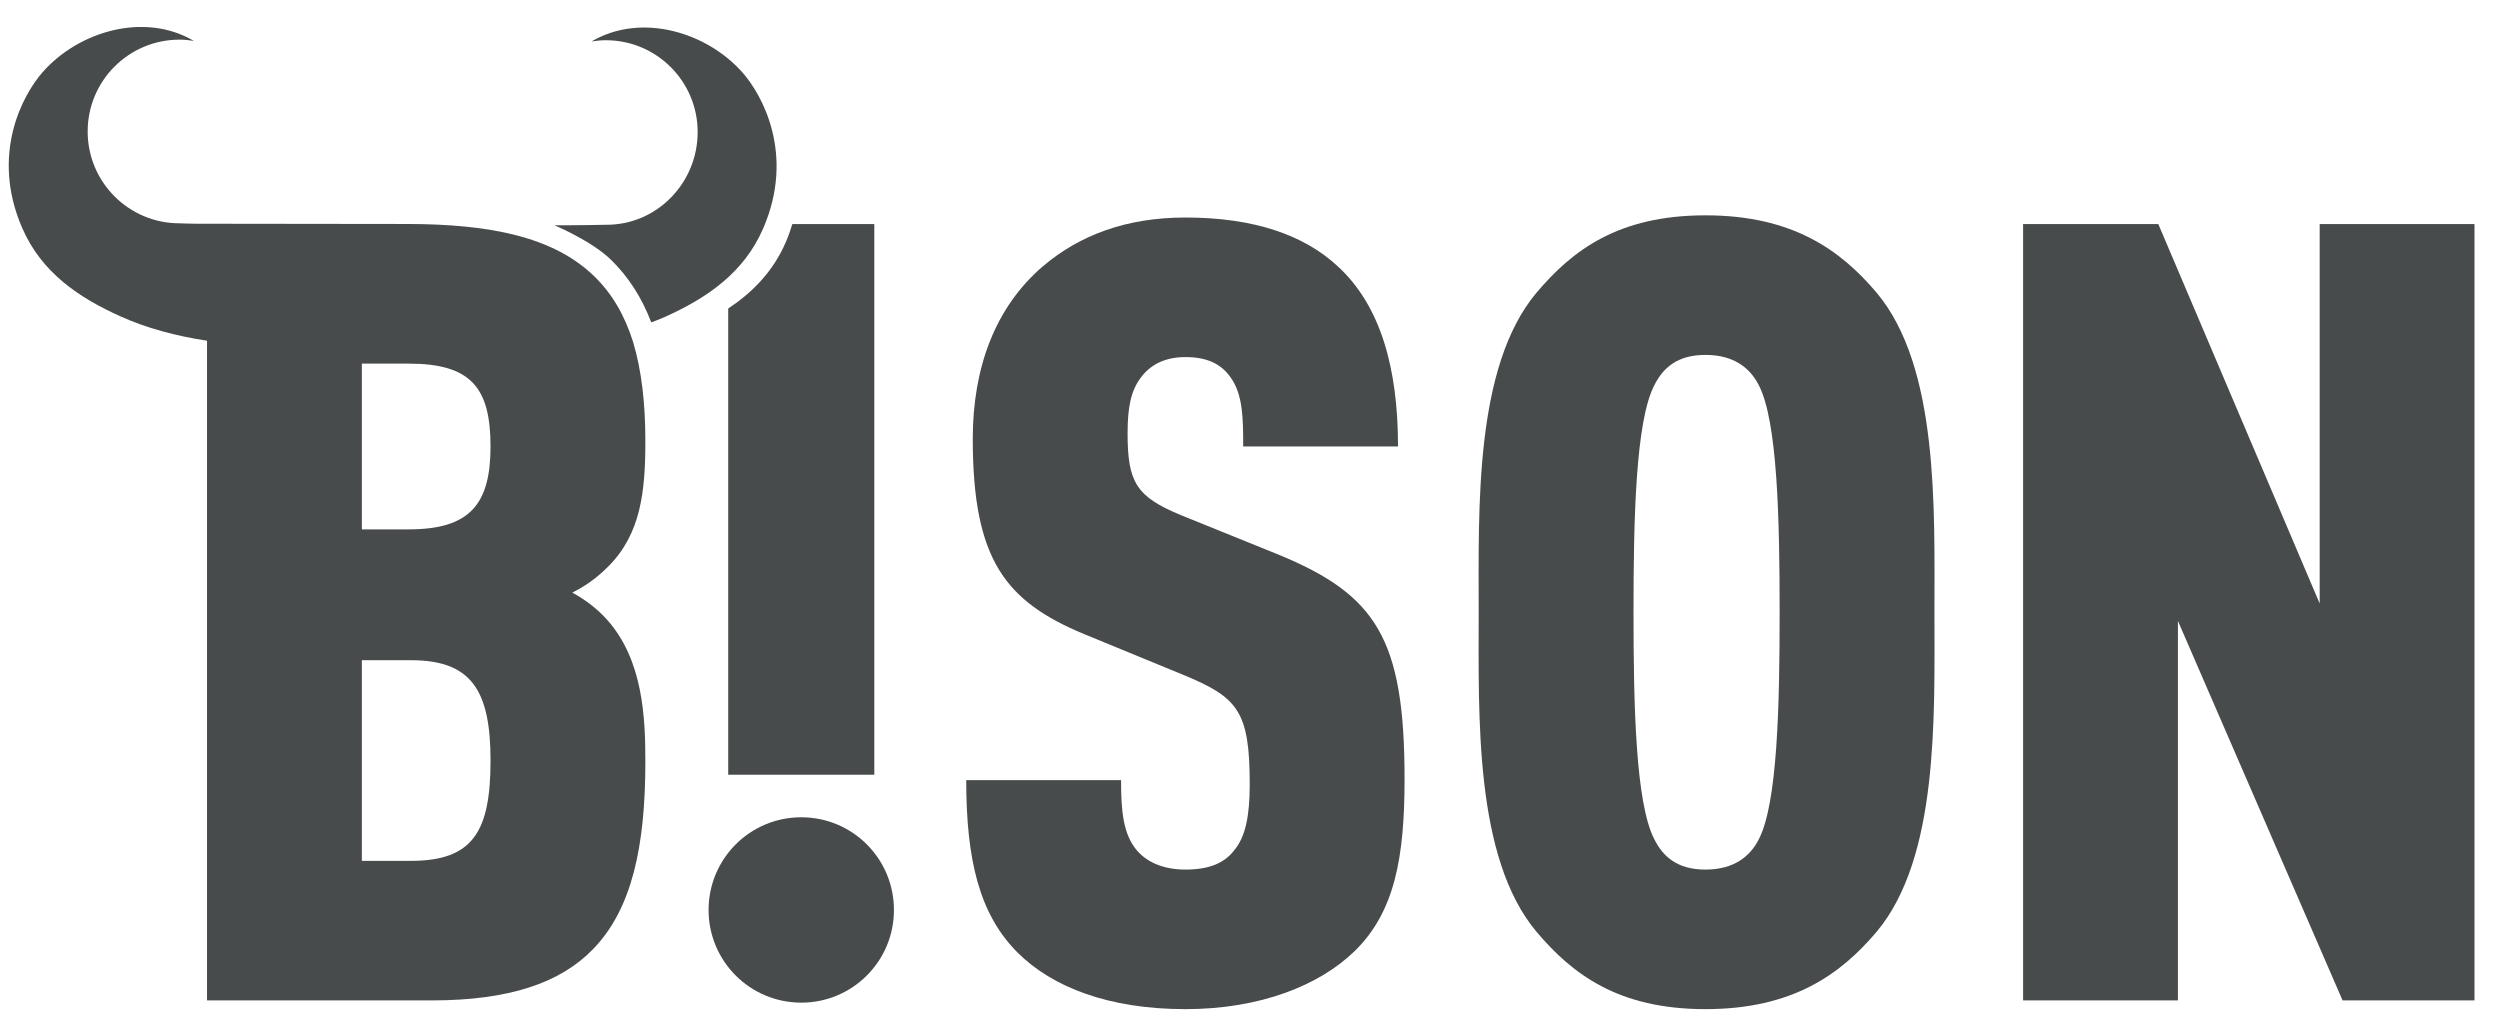 <?xml version="1.0" encoding="UTF-8" standalone="no"?>
<!-- Created with Inkscape (http://www.inkscape.org/) -->

<svg
   version="1.1"
   id="svg1"
   width="415.747"
   height="170.08"
   viewBox="0 0 415.747 170.08"
   sodipodi:docname="Bison_Logo.eps"
   xmlns:inkscape="http://www.inkscape.org/namespaces/inkscape"
   xmlns:sodipodi="http://sodipodi.sourceforge.net/DTD/sodipodi-0.dtd"
   xmlns="http://www.w3.org/2000/svg"
   xmlns:svg="http://www.w3.org/2000/svg">
  <defs
     id="defs1" />
  <sodipodi:namedview
     id="namedview1"
     pagecolor="#ffffff"
     bordercolor="#000000"
     borderopacity="0.25"
     inkscape:showpageshadow="2"
     inkscape:pageopacity="0.0"
     inkscape:pagecheckerboard="0"
     inkscape:deskcolor="#d1d1d1">
    <inkscape:page
       x="0"
       y="0"
       inkscape:label="1"
       id="page1"
       width="415.747"
       height="170.08"
       margin="0"
       bleed="0" />
  </sodipodi:namedview>
  <g
     id="g1"
     inkscape:groupmode="layer"
     inkscape:label="1">
    <g
       id="group-R5">
      <path
         id="path2"
         d="M 1693.5,89.262 C 1649.87,46.988 1576.25,17 1482.18,17 c -95.44,0 -166.34,27.262 -209.97,70.898 -47.72,47.711 -64.07,115.883 -64.07,215.415 h 193.6 c 0,-39.532 2.72,-68.172 20.45,-88.622 10.91,-12.269 29.99,-23.179 59.99,-23.179 29.99,0 49.08,8.179 61.35,24.539 13.64,16.359 19.09,42.269 19.09,81.804 0,92.711 -15,109.071 -84.53,137.708 l -122.71,50.441 c -98.16,40.906 -139.06,92.723 -139.06,244.051 0,89.984 28.62,164.968 87.26,215.418 46.34,39.539 104.98,61.347 178.6,61.347 85.9,0 148.6,-21.808 190.88,-61.347 53.16,-49.086 74.98,-126.801 74.98,-224.961 h -193.61 c 0,34.09 0,65.445 -16.35,87.258 -10.91,14.996 -27.27,24.535 -55.9,24.535 -27.28,0 -45,-10.903 -55.9,-25.899 -12.27,-16.359 -16.37,-36.804 -16.37,-69.535 0,-61.348 10.91,-79.078 66.82,-102.258 l 121.34,-49.07 c 122.69,-50.453 158.15,-104.992 158.15,-280.867 0,-98.164 -12.26,-166.336 -62.72,-215.414"
         style="fill:#484b4c;fill-opacity:1;fill-rule:nonzero;stroke:none"
         transform="matrix(0.133,0,0,-0.133,0,170.08)" />
      <path
         id="path3"
         d="m 2199.29,796.859 c -10.92,21.813 -31.37,38.176 -66.82,38.176 -35.45,0 -53.17,-16.363 -64.08,-38.176 -23.17,-44.984 -25.9,-166.332 -25.9,-283.582 0,-117.257 2.73,-238.597 25.9,-283.597 10.91,-21.801 28.63,-38.168 64.08,-38.168 35.45,0 55.9,16.367 66.82,38.168 23.17,45 25.9,166.34 25.9,283.597 0,117.25 -2.73,238.598 -25.9,283.582 z m 147.23,-683.07 C 2301.53,60.621 2241.54,17 2132.47,17 c -109.06,0 -166.33,43.621 -211.33,96.789 -77.71,92.723 -72.25,268.598 -72.25,399.488 0,130.883 -5.46,306.762 72.25,399.473 45,53.176 102.27,96.8 211.33,96.8 109.07,0 169.06,-43.624 214.05,-96.8 77.72,-92.711 72.26,-268.59 72.26,-399.473 0,-130.89 5.46,-306.765 -72.26,-399.488"
         style="fill:#484b4c;fill-opacity:1;fill-rule:nonzero;stroke:none"
         transform="matrix(0.133,0,0,-0.133,0,170.08)" />
      <path
         id="path4"
         d="M 2929.07,27.91 2723.2,502.375 V 27.91 H 2529.61 V 998.645 h 169.06 l 201.78,-474.461 v 474.461 h 193.59 V 27.91 h -164.97"
         style="fill:#484b4c;fill-opacity:1;fill-rule:nonzero;stroke:none"
         transform="matrix(0.133,0,0,-0.133,0,170.08)" />
      <path
         id="path5"
         d="m 511.086,616.895 h -58.633 v 207.234 h 58.633 c 77.715,0 102.254,-29.992 102.254,-103.617 0,-72.266 -25.906,-103.617 -102.254,-103.617 z m 2.723,-414.473 h -61.356 v 250.863 h 61.356 c 74.992,0 99.531,-36.816 99.531,-125.437 0,-88.629 -21.817,-125.426 -99.531,-125.426 z m 293.125,524.906 c 0,46.883 -4.668,88.051 -15.145,123.238 -10.734,34.543 -27.012,61.719 -48.73,82.731 -50.442,49.086 -129.512,65.445 -234.493,65.445 l -263.671,0.324 c -4.883,-0.121 -19.395,0.528 -20.461,0.528 -63.418,0 -114.813,51.406 -114.813,114.816 0,63.41 51.395,114.81 114.813,114.81 6.105,0 12.043,-0.61 17.89,-1.53 C 180.09,1264.3 97.891,1239.33 53.262,1188.53 28.879,1160.77 -12.422,1086.31 27.715,993.813 51.992,937.887 98.594,906.676 150.461,883.293 184.004,868.164 220.48,858.676 258.859,852.738 V 27.91 h 280.848 c 96.809,0 160.891,21.801 201.789,64.078 49.082,50.442 65.438,129.524 65.438,234.496 0,54.543 -2.723,126.801 -47.715,177.25 -10.906,12.274 -25.906,24.539 -43.633,34.082 19.094,9.543 32.727,20.45 45,32.715 40.898,40.91 46.348,94.09 46.348,156.797"
         style="fill:#484b4c;fill-opacity:1;fill-rule:nonzero;stroke:none"
         transform="matrix(0.133,0,0,-0.133,0,170.08)" />
      <path
         id="path6"
         d="m 928.684,1187.79 c -44.629,50.8 -126.829,75.78 -189.063,39.17 5.84,0.91 11.785,1.53 17.891,1.53 63.406,0 114.812,-51.4 114.812,-114.82 0,-63.4 -50.781,-116.389 -114.812,-115.924 -27.149,-0.656 -64.231,-0.656 -64.231,-0.656 0,0 46.172,-19.274 70.528,-42.973 21.691,-21.109 38.546,-47.09 50.527,-78.453 5.754,2.223 11.555,4.367 17.148,6.891 51.868,23.386 98.469,54.597 122.735,110.527 40.148,92.488 -1.16,166.958 -25.535,194.708"
         style="fill:#484b4c;fill-opacity:1;fill-rule:nonzero;stroke:none"
         transform="matrix(0.133,0,0,-0.133,0,170.08)" />
      <path
         id="path7"
         d="M 982.492,975.891 C 966.555,939.168 940.891,913.215 910.52,893.023 V 310.129 h 182.69 V 998.645 H 990.715 c -2.277,-7.469 -4.875,-15.02 -8.223,-22.754"
         style="fill:#484b4c;fill-opacity:1;fill-rule:nonzero;stroke:none"
         transform="matrix(0.133,0,0,-0.133,0,170.08)" />
      <path
         id="path8"
         d="m 1001.87,25.121 c -64.077,0 -115.893,51.82 -115.893,115.891 0,64.078 51.816,115.898 115.893,115.898 64.08,0 115.89,-51.82 115.89,-115.898 0,-64.071 -51.81,-115.891 -115.89,-115.891"
         style="fill:#484b4c;fill-opacity:1;fill-rule:nonzero;stroke:none"
         transform="matrix(0.133,0,0,-0.133,0,170.08)" />
    </g>
  </g>
</svg>
